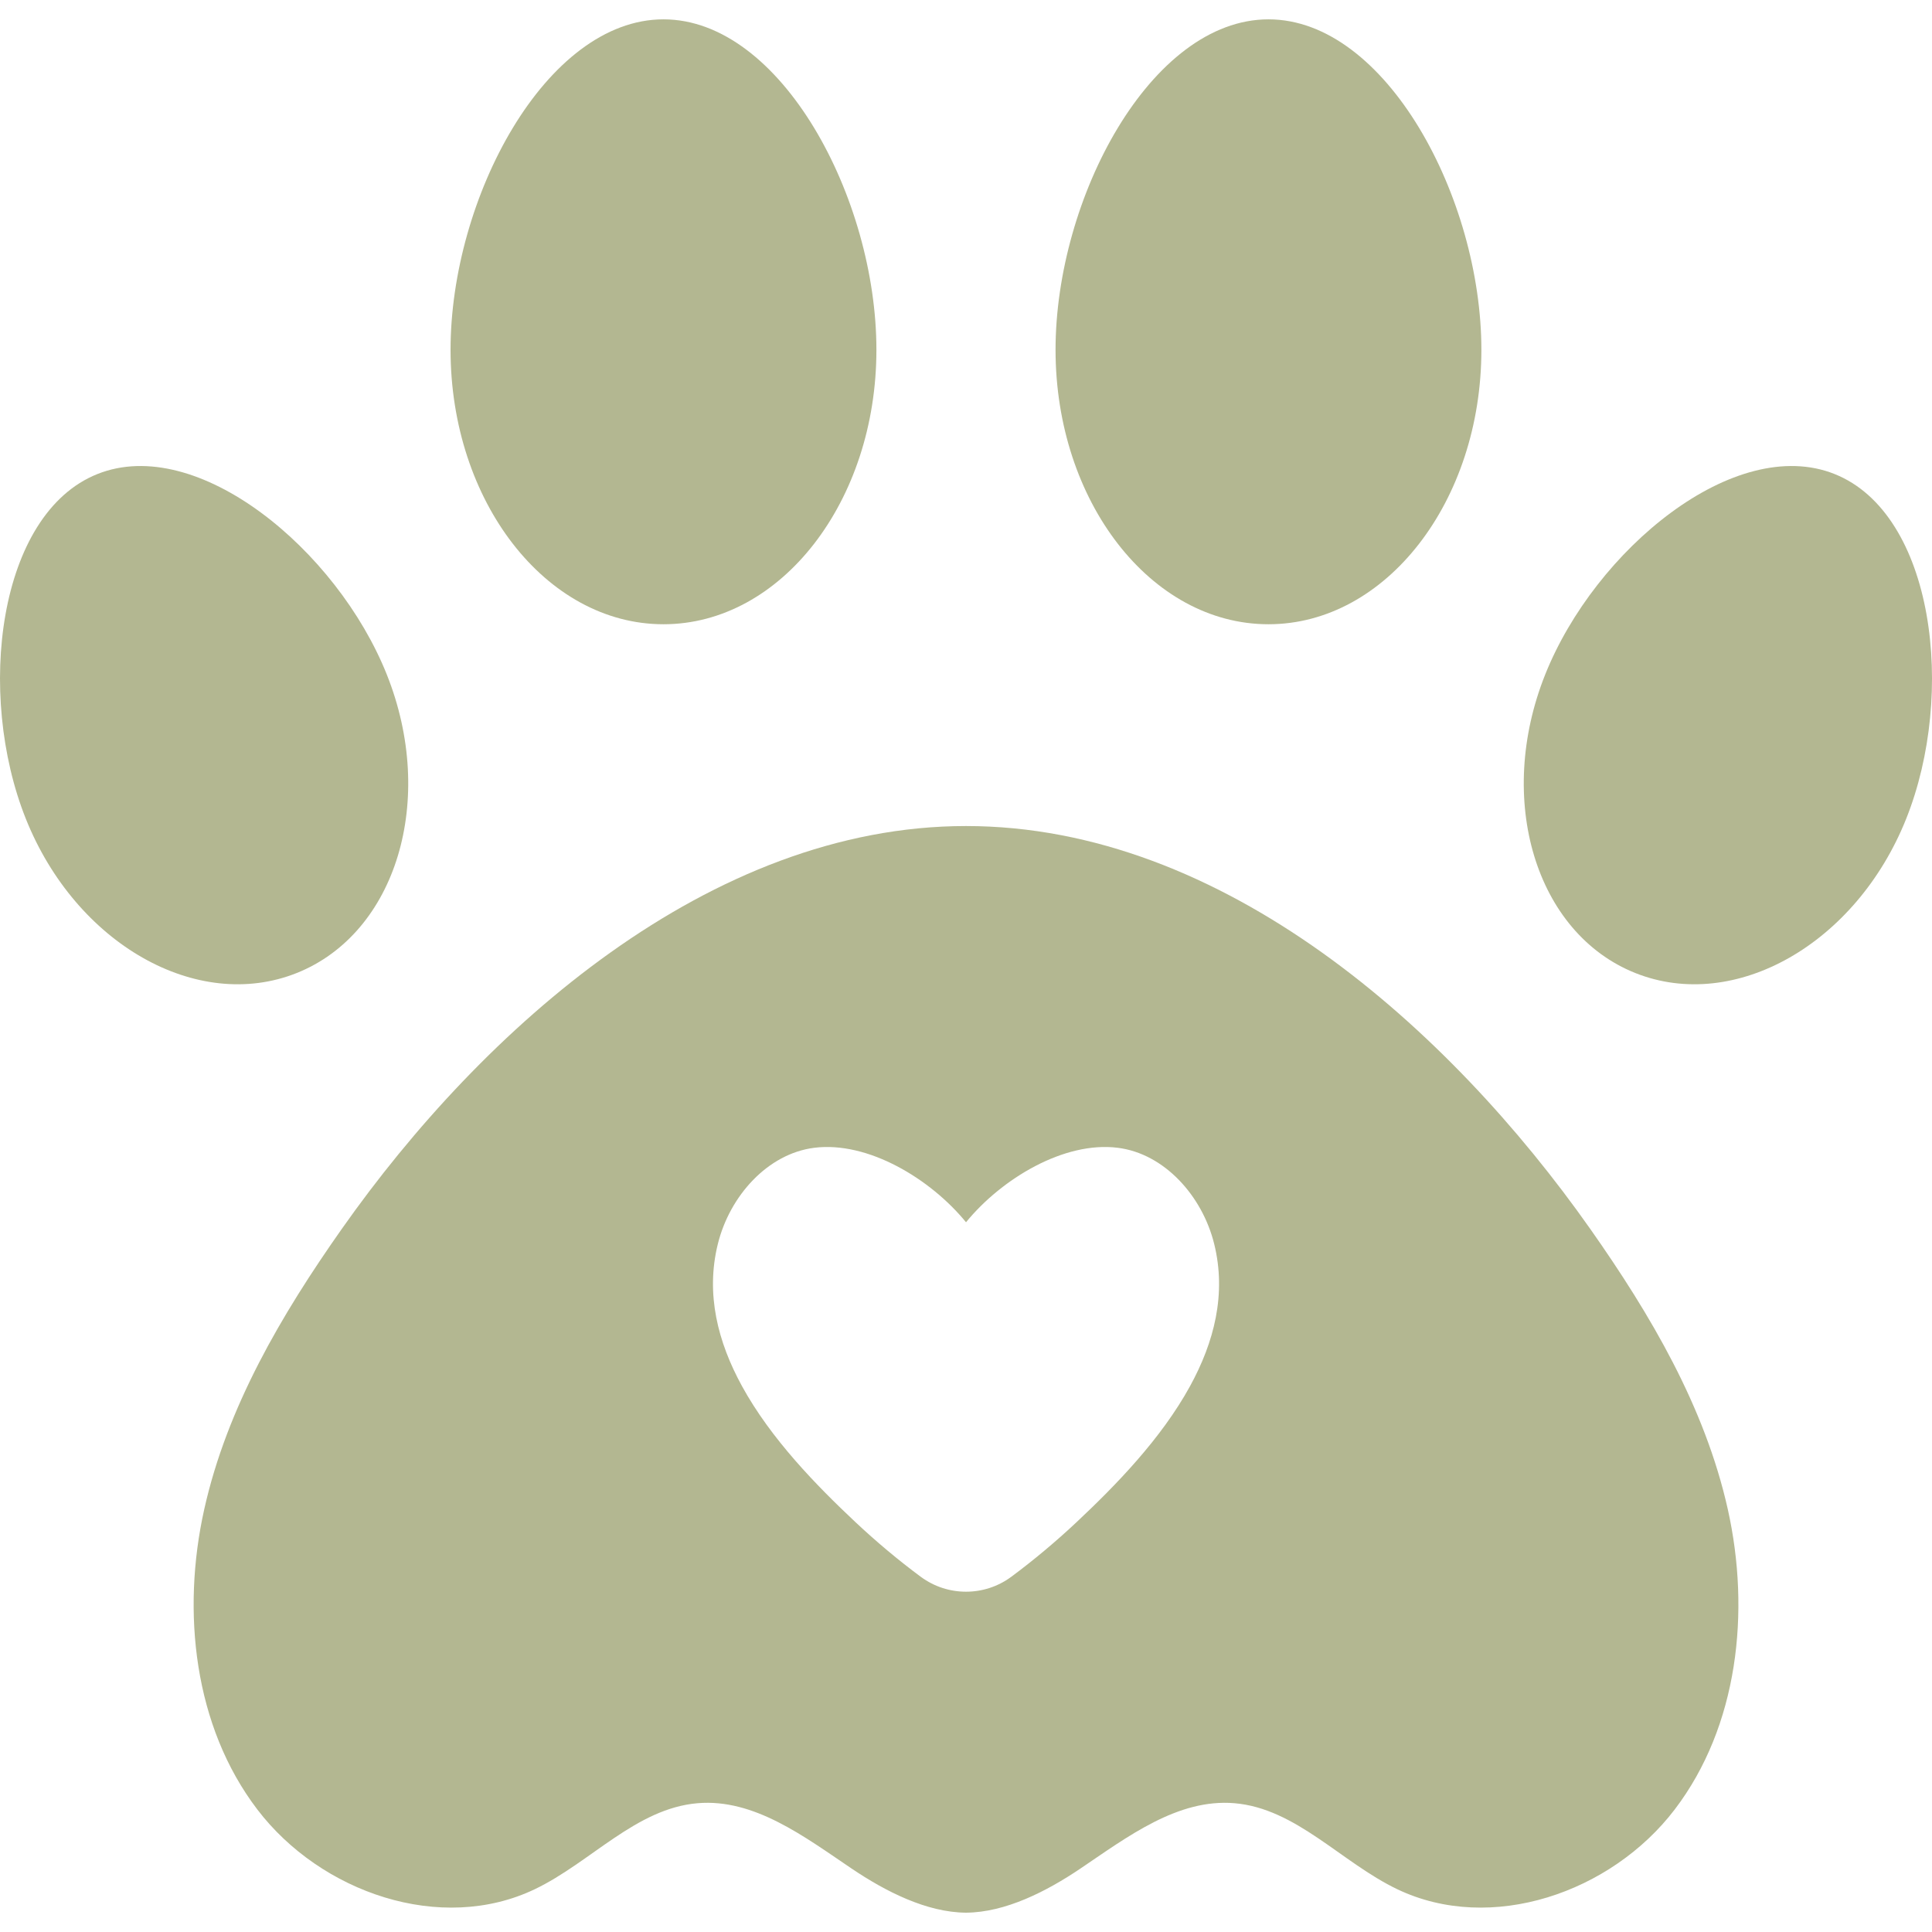 <svg width="92" height="92" viewBox="0 0 92 92" fill="none" xmlns="http://www.w3.org/2000/svg">
<path d="M60.403 0.921C66.003 0.921 70.542 9.44 70.542 16.657C70.542 23.874 66.003 29.726 60.403 29.726C54.803 29.726 50.264 23.875 50.264 16.657C50.264 9.439 54.803 0.921 60.403 0.921Z" fill="#B3B791"/>
<path d="M31.594 0.921C37.194 0.921 41.734 9.44 41.734 16.657C41.734 23.874 37.194 29.726 31.594 29.726C25.994 29.726 21.455 23.875 21.455 16.657C21.455 9.439 25.994 0.921 31.594 0.921Z" fill="#B3B791"/>
<path d="M1.229 38.987C-1.149 33.033 -0.108 24.469 4.639 22.573C9.386 20.676 16.041 26.166 18.419 32.12C20.797 38.074 18.877 44.438 14.13 46.334C9.383 48.23 3.606 44.941 1.229 38.987Z" fill="#B3B791"/>
<path d="M90.772 38.987C88.394 44.941 82.618 48.23 77.871 46.334C73.124 44.438 71.202 38.074 73.581 32.12C75.959 26.166 82.615 20.676 87.362 22.573C92.109 24.469 93.15 33.033 90.772 38.987Z" fill="#B3B791"/>
<path d="M82.277 71.874C81.189 66.999 78.597 62.601 75.73 58.525C69.011 48.977 58.251 39.335 46.001 39.335C33.802 39.335 22.993 48.974 16.272 58.525C13.404 62.601 10.812 66.998 9.725 71.874C8.638 76.752 9.233 82.204 12.254 86.166C15.274 90.127 20.997 92.105 25.471 89.96C28.131 88.685 30.284 86.115 33.22 85.867C35.913 85.64 38.295 87.455 40.543 88.972C42.167 90.069 44.125 91.067 46.001 91.08C47.877 91.067 49.835 90.069 51.459 88.972C53.706 87.455 56.087 85.641 58.782 85.867C61.718 86.114 63.87 88.685 66.531 89.96C71.005 92.105 76.728 90.127 79.748 86.166C82.769 82.204 83.364 76.752 82.277 71.874ZM56.672 66.001C55.29 68.526 53.109 70.751 51.267 72.482C50.276 73.412 49.236 74.283 48.153 75.088C48.151 75.089 48.148 75.091 48.146 75.092C46.873 76.03 45.129 76.03 43.856 75.092C43.854 75.09 43.851 75.089 43.849 75.088C42.766 74.284 41.726 73.412 40.735 72.482C38.893 70.751 36.712 68.526 35.33 66.001C34.188 63.915 33.592 61.624 34.183 59.236C34.749 56.948 36.555 54.938 38.77 54.657C41.331 54.332 44.311 56.134 46.001 58.203C47.689 56.134 50.671 54.332 53.232 54.657C55.447 54.937 57.253 56.948 57.819 59.236C58.41 61.624 57.814 63.915 56.672 66.001Z" fill="#B3B791"/>
</svg>
